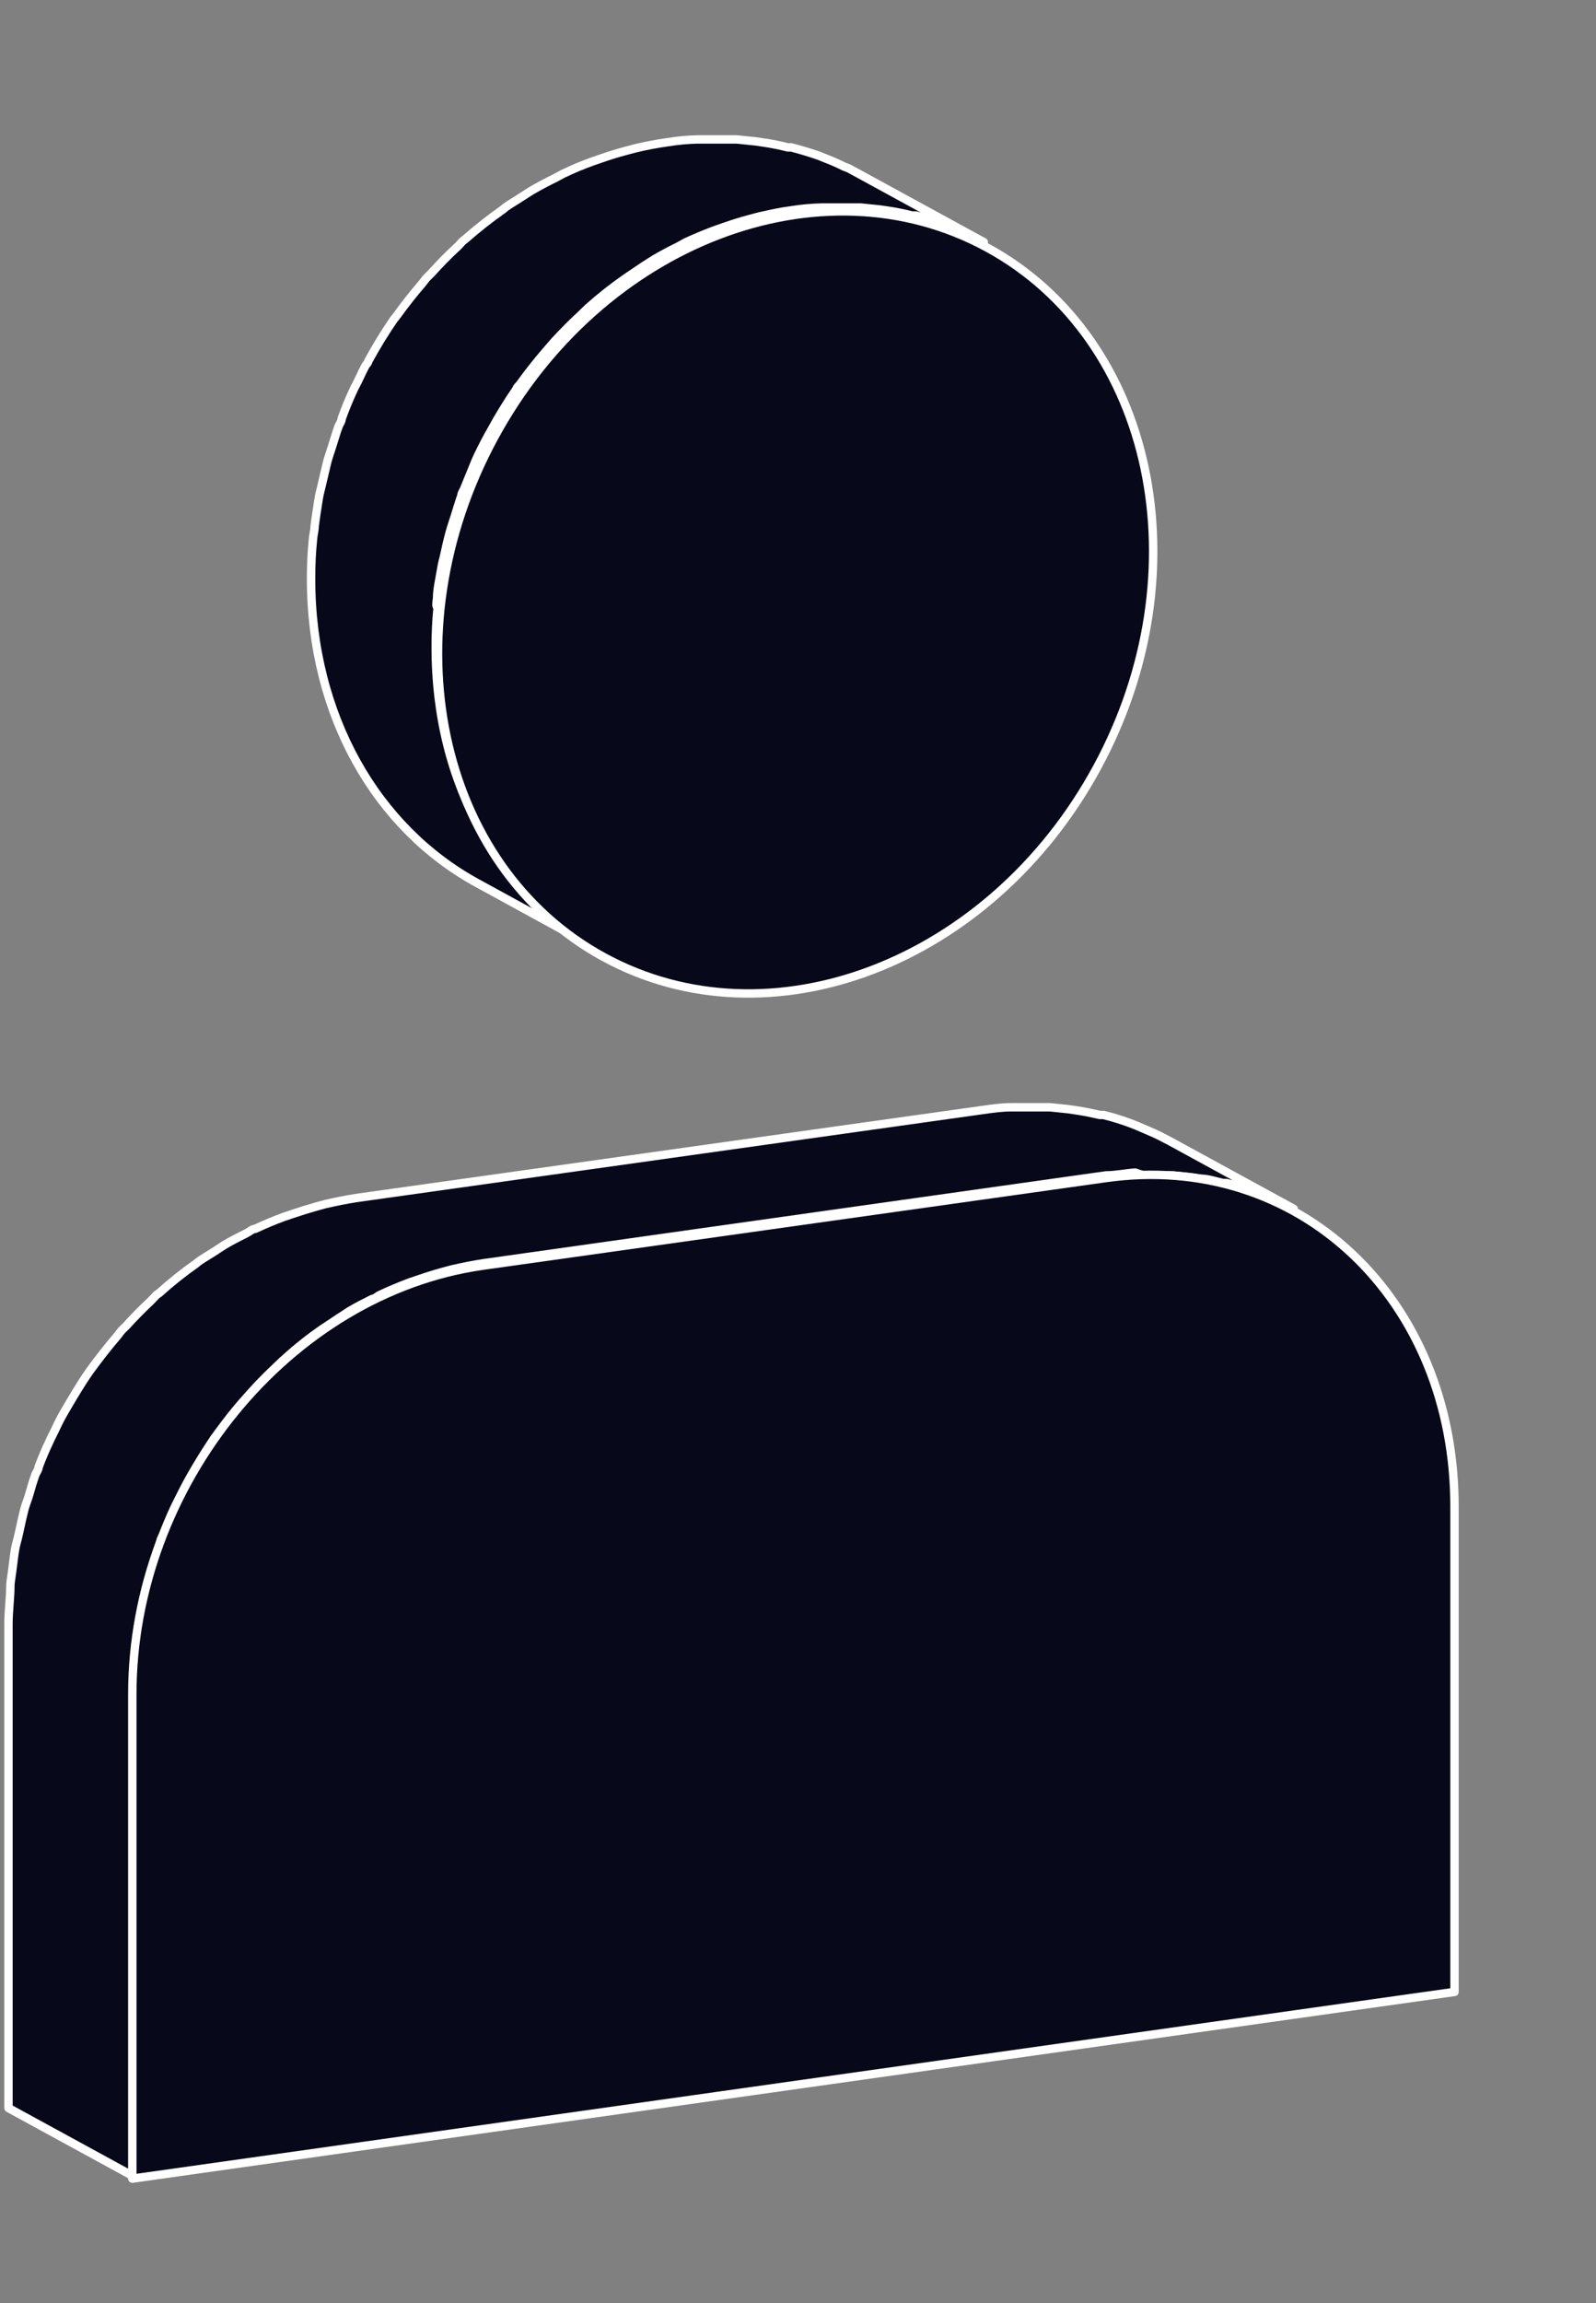 <svg width="95" height="137" viewBox="0 0 95 137" fill="none" xmlns="http://www.w3.org/2000/svg">
<rect x="0" y="0" width="95" height="137" fill="#808080" stroke="none"/>
<g clip-path="url(#clip0_2741_137415)">
<path d="M68.061 69.915C68.451 69.915 68.842 69.915 69.216 69.915H69.818L70.924 70.029L71.462 70.111C71.901 70.111 72.356 70.274 72.796 70.372H73.023C73.544 70.502 74.065 70.666 74.651 70.846L75.074 71.009L76.131 71.466C76.424 71.613 76.717 71.744 77.01 71.907L69.59 67.857L68.956 67.53L68.712 67.416L67.654 66.959L67.231 66.795C66.724 66.61 66.208 66.452 65.685 66.322V66.322H65.474C65.034 66.224 64.595 66.126 64.14 66.06L63.603 65.979L62.496 65.864H61.91C61.52 65.864 61.129 65.864 60.739 65.864H60.202C59.632 65.864 59.063 65.946 58.477 66.028L21.266 71.254C20.615 71.352 19.981 71.483 19.346 71.629L18.809 71.776C18.343 71.907 17.871 72.054 17.394 72.217L16.905 72.381C16.32 72.593 15.75 72.838 15.181 73.099C15.018 73.099 14.855 73.263 14.693 73.344C14.237 73.573 13.781 73.802 13.342 74.063L12.691 74.488C12.415 74.667 12.122 74.831 11.845 75.026C11.788 75.066 11.734 75.11 11.683 75.157C10.909 75.699 10.17 76.288 9.47 76.921L9.323 77.019L8.998 77.362C8.493 77.836 7.989 78.342 7.517 78.865C7.42 78.963 7.306 79.061 7.208 79.175L6.98 79.469C6.476 80.057 5.988 80.677 5.516 81.314L5.337 81.559C4.784 82.343 4.296 83.192 3.824 83.993L3.677 84.254C3.531 84.515 3.401 84.793 3.27 85.071C3.14 85.348 3.043 85.512 2.945 85.74C2.701 86.247 2.49 86.753 2.294 87.275C2.294 87.422 2.18 87.553 2.115 87.7C2.05 87.847 2.115 87.7 2.115 87.7C1.969 88.092 1.855 88.5 1.741 88.892C1.627 89.284 1.53 89.48 1.448 89.791C1.367 90.101 1.236 90.689 1.139 91.146C1.041 91.603 0.993 91.718 0.927 92.012C0.862 92.306 0.781 93.008 0.716 93.514C0.651 94.021 0.635 94.021 0.618 94.282C0.618 95.049 0.504 95.817 0.504 96.585V125.394L7.924 129.445V100.635C7.921 99.866 7.959 99.097 8.038 98.332C8.038 98.071 8.038 97.826 8.135 97.565C8.135 97.058 8.266 96.568 8.347 96.062L8.542 95.197C8.656 94.739 8.737 94.282 8.867 93.841C8.998 93.4 9.063 93.237 9.144 92.943C9.226 92.649 9.405 92.093 9.551 91.685C9.551 91.538 9.681 91.407 9.73 91.26C9.925 90.738 10.137 90.232 10.365 89.725L10.706 89.056C10.885 88.696 11.064 88.337 11.26 87.978C11.731 87.145 12.219 86.345 12.756 85.544C12.838 85.445 12.913 85.341 12.984 85.234C13.456 84.597 13.928 83.976 14.449 83.388L14.985 82.784C15.457 82.262 15.962 81.755 16.466 81.282C16.629 81.135 16.775 80.971 16.938 80.841C17.635 80.204 18.374 79.614 19.151 79.077L20.16 78.407L20.81 77.983C21.25 77.721 21.705 77.493 22.161 77.264C22.324 77.264 22.47 77.084 22.633 77.019C23.219 76.741 23.82 76.496 24.422 76.268L24.911 76.104C25.377 75.941 25.849 75.794 26.326 75.663L26.863 75.516C27.498 75.37 28.132 75.239 28.783 75.141L65.848 69.915C66.434 69.915 67.003 69.784 67.573 69.751L68.061 69.915Z" fill="#07091B" stroke="white" stroke-width="0.5" stroke-linecap="round" stroke-linejoin="round"/>
<path d="M65.799 70.078C77.286 68.445 86.609 77.248 86.577 89.676V118.486L7.875 129.592V100.782C7.875 88.321 17.231 76.921 28.734 75.288L65.799 70.078Z" fill="#07091B" stroke="white" stroke-width="0.5" stroke-linecap="round" stroke-linejoin="round"/>
<path d="M26.017 35.585C26.017 35.062 26.147 34.54 26.245 33.952C26.343 33.364 26.375 33.347 26.44 33.053C26.505 32.76 26.635 32.139 26.765 31.682C26.895 31.224 26.961 31.061 27.058 30.751C27.156 30.44 27.319 29.885 27.465 29.477C27.465 29.33 27.595 29.183 27.644 29.036C27.855 28.513 28.067 27.991 28.311 27.403C28.409 27.174 28.523 26.945 28.637 26.717C28.75 26.488 29.011 25.982 29.222 25.622C29.688 24.763 30.198 23.929 30.752 23.124C30.752 23.026 30.915 22.928 30.98 22.813C31.451 22.16 31.956 21.523 32.476 20.919L33.013 20.298C33.502 19.776 34.006 19.253 34.543 18.763L35.015 18.306C35.732 17.667 36.487 17.072 37.276 16.526L38.318 15.823L38.985 15.399C39.44 15.137 39.896 14.892 40.368 14.664L40.84 14.402C41.442 14.125 42.044 13.88 42.662 13.651L43.183 13.471C43.654 13.308 44.127 13.161 44.615 13.03L45.168 12.883C45.819 12.736 46.469 12.589 47.12 12.508C47.707 12.414 48.3 12.359 48.894 12.345H50.635H51.237L52.36 12.459L52.913 12.54C53.373 12.61 53.829 12.702 54.279 12.818H54.523C55.044 12.971 55.586 13.134 56.15 13.308L56.59 13.488C56.948 13.635 57.322 13.782 57.664 13.961C57.97 14.092 58.268 14.239 58.559 14.402L51.139 10.352L50.505 10.009L50.244 9.911C49.895 9.734 49.536 9.575 49.17 9.437L48.731 9.258C48.221 9.084 47.679 8.92 47.104 8.768H46.892C46.442 8.652 45.986 8.559 45.526 8.49L44.973 8.409L43.85 8.294H43.248H41.507C40.918 8.308 40.331 8.363 39.75 8.458C39.088 8.55 38.43 8.675 37.781 8.833L37.228 8.98C36.739 9.111 36.267 9.258 35.796 9.421L35.275 9.601C34.677 9.815 34.09 10.06 33.518 10.336V10.336L33.03 10.597C32.558 10.826 32.102 11.071 31.646 11.332L30.98 11.757C30.687 11.953 30.394 12.116 30.117 12.312L29.938 12.459C29.153 13.011 28.398 13.605 27.677 14.239L27.53 14.353C27.416 14.468 27.319 14.598 27.205 14.696C26.668 15.186 26.163 15.709 25.692 16.232L25.366 16.558L25.138 16.852C24.617 17.456 24.113 18.093 23.641 18.747C23.581 18.832 23.516 18.914 23.446 18.992C23.446 18.992 23.446 18.992 23.446 18.992C22.893 19.797 22.382 20.631 21.917 21.49C21.917 21.588 21.803 21.67 21.754 21.752C21.705 21.833 21.477 22.307 21.347 22.585C21.217 22.862 21.103 23.042 21.006 23.271C20.762 23.793 20.55 24.316 20.338 24.904C20.338 25.051 20.225 25.198 20.16 25.345C20.095 25.492 20.16 25.345 20.16 25.345C20.013 25.737 19.899 26.145 19.769 26.553C19.639 26.962 19.557 27.174 19.476 27.484C19.395 27.795 19.265 28.399 19.151 28.856C19.037 29.314 19.004 29.444 18.956 29.754C18.907 30.065 18.793 30.783 18.728 31.306C18.728 31.551 18.646 31.812 18.63 32.074C18.551 32.855 18.514 33.64 18.516 34.425C18.516 42.591 22.437 49.271 28.392 52.521L35.796 56.572C29.857 53.305 25.92 46.772 25.936 38.476C25.933 37.69 25.971 36.905 26.049 36.124C25.936 36.091 25.984 35.83 26.017 35.585Z" fill="#07091B" stroke="white" stroke-width="0.5" stroke-linecap="round" stroke-linejoin="round"/>
<path d="M65.309 45.638C71.622 33.991 68.703 20.16 58.789 14.745C48.875 9.331 35.72 14.383 29.407 26.03C23.093 37.677 26.012 51.509 35.926 56.923C45.841 62.337 58.996 57.285 65.309 45.638Z" fill="#07091B" stroke="white" stroke-width="0.5" stroke-linecap="round" stroke-linejoin="round"/>
</g>
<defs>
<clipPath id="clip0_2741_137415">
<rect width="87" height="122" fill="white" transform="translate(0 8)"/>
</clipPath>
</defs>
</svg>

